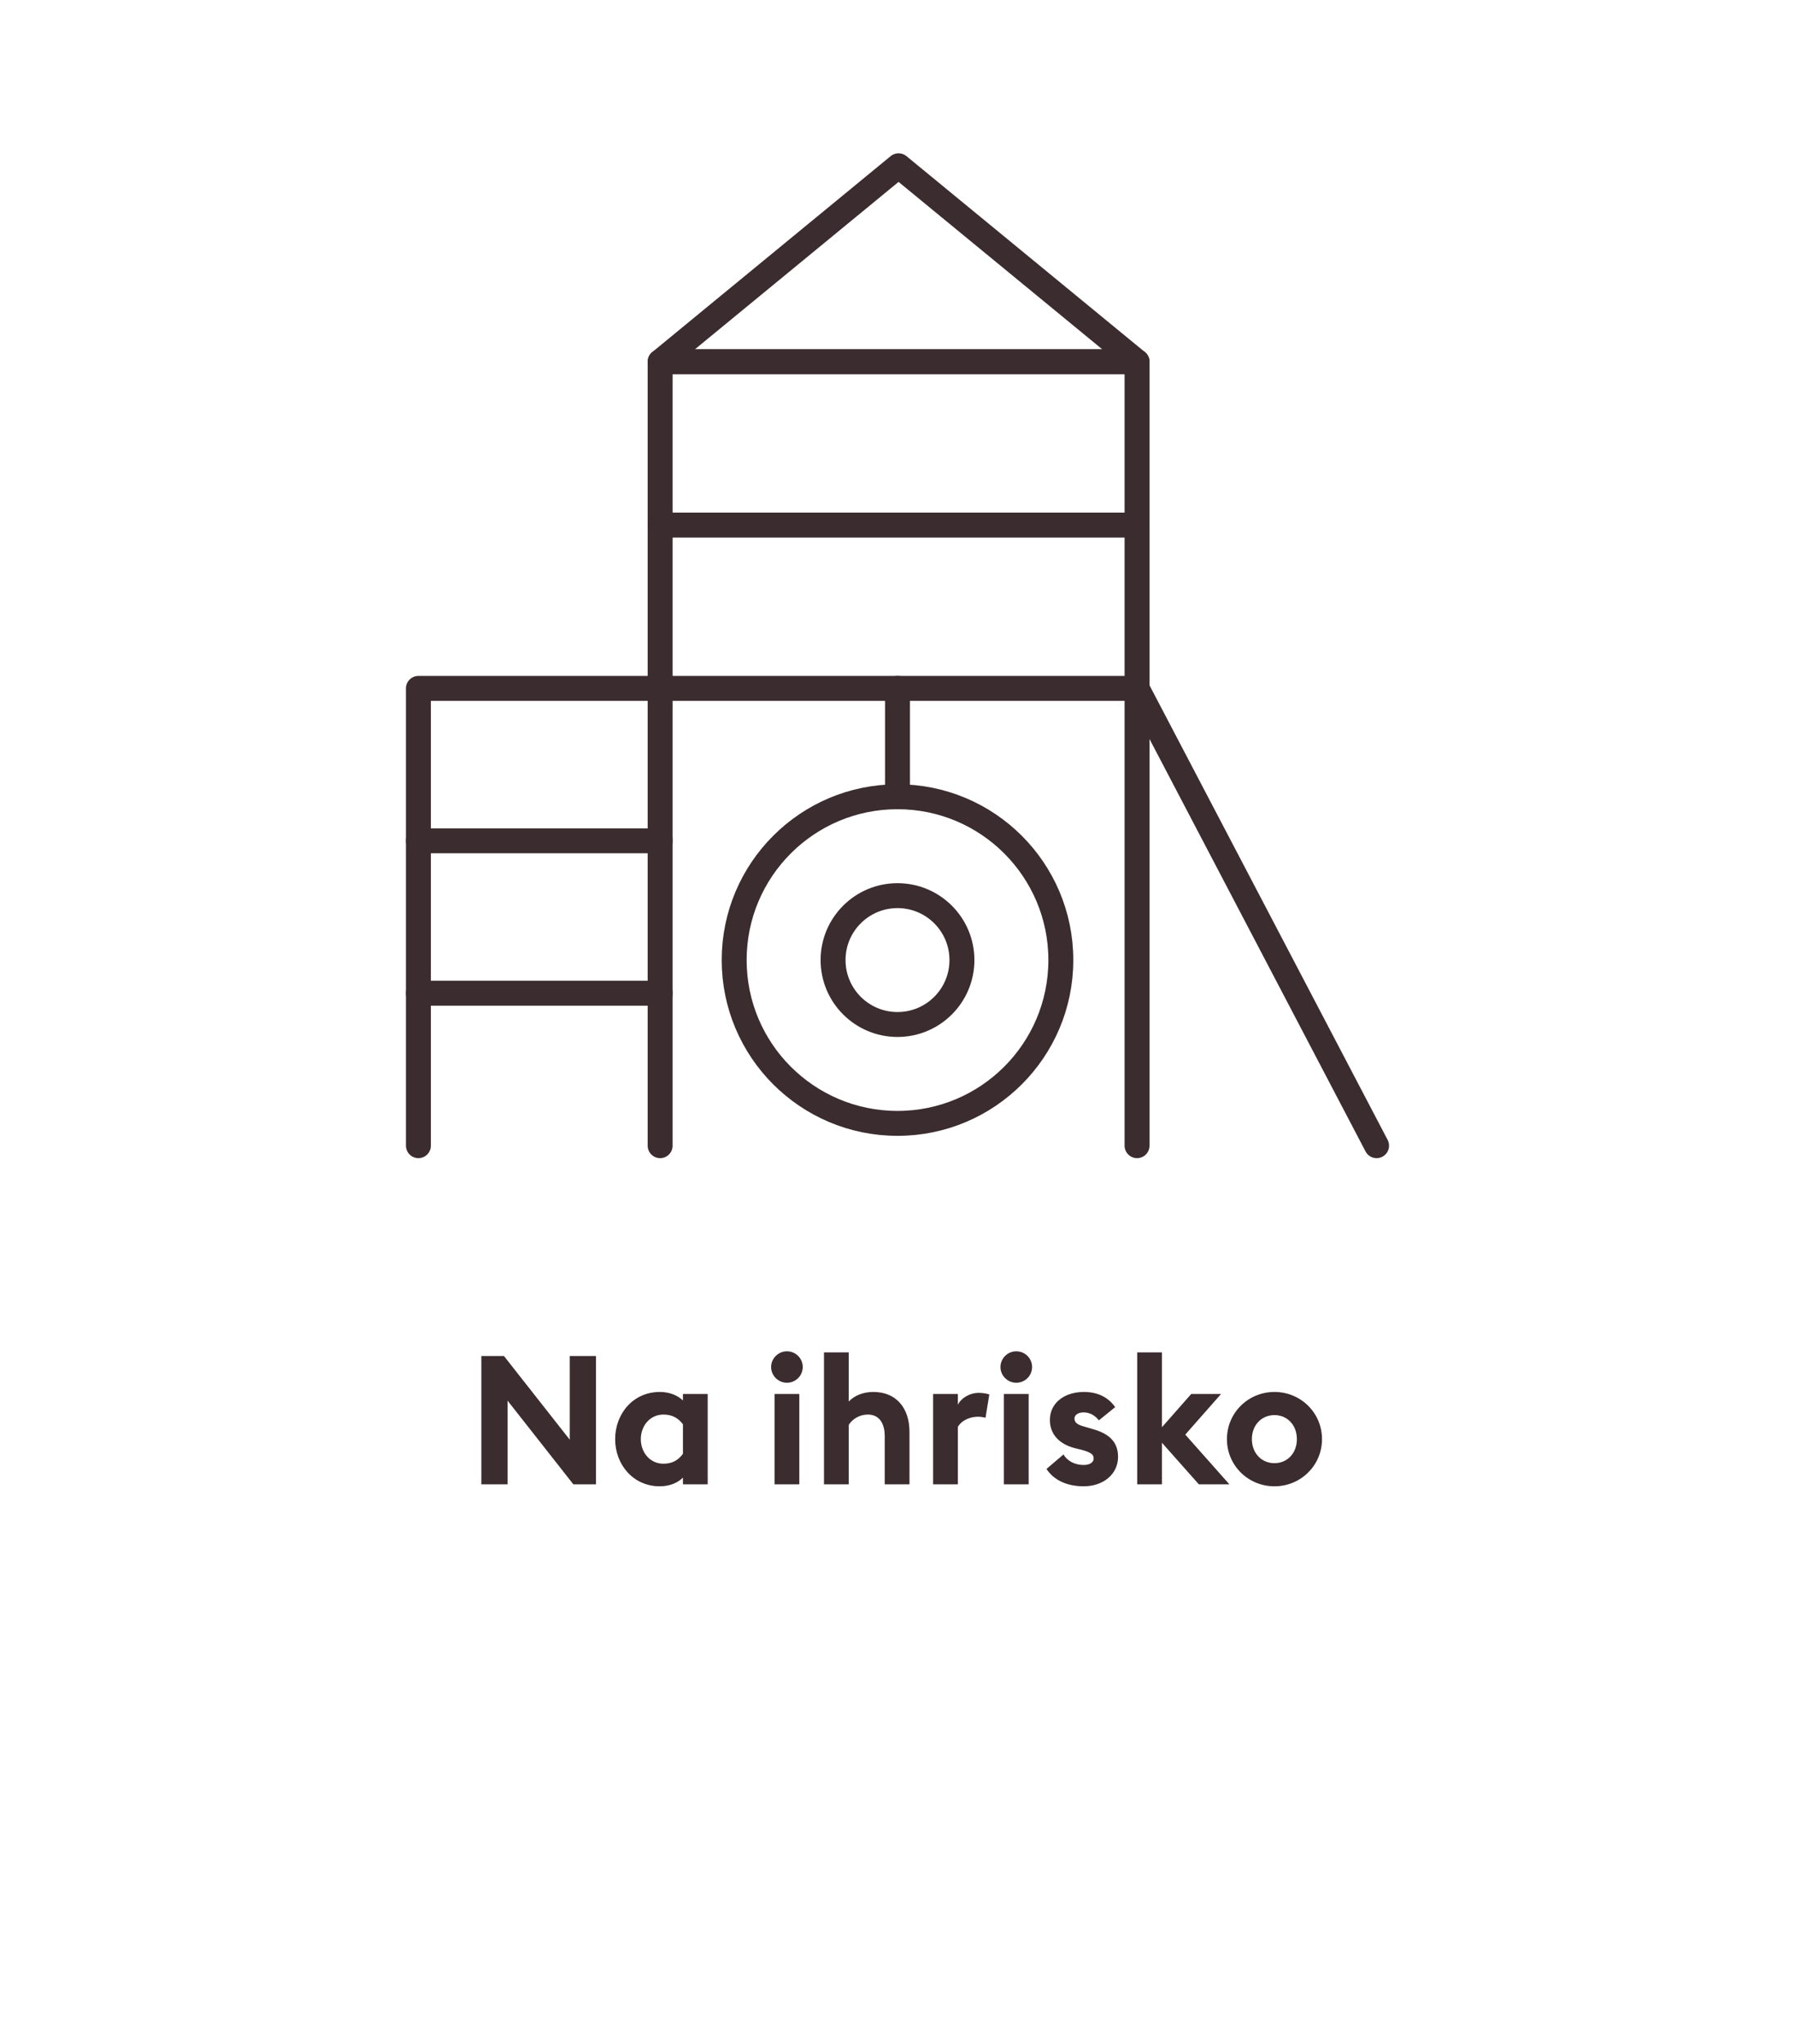 <svg width="144" height="164" viewBox="0 0 144 164" fill="none" xmlns="http://www.w3.org/2000/svg">
<path d="M47.808 119.085H45.996L40.718 112.371V119.085H38.615V108.79H40.428L45.706 115.503V108.79H47.808V119.085ZM54.787 118.548C54.366 118.969 53.714 119.244 52.931 119.244C50.785 119.244 49.349 117.49 49.349 115.46C49.349 113.43 50.785 111.675 52.931 111.675C53.714 111.675 54.366 111.951 54.787 112.357V111.835H56.773V119.085H54.787V118.548ZM51.408 115.46C51.408 116.533 52.148 117.432 53.221 117.432C53.989 117.432 54.453 117.098 54.787 116.634V114.271C54.453 113.821 53.989 113.488 53.221 113.488C52.148 113.488 51.408 114.387 51.408 115.46ZM64.398 109.674C64.398 110.37 63.833 110.936 63.122 110.936C62.441 110.936 61.861 110.37 61.861 109.674C61.861 108.978 62.441 108.413 63.122 108.413C63.833 108.413 64.398 108.978 64.398 109.674ZM62.136 119.085V111.835H64.123V119.085H62.136ZM66.103 119.085V108.5H68.089V112.444C68.553 111.951 69.264 111.675 70.061 111.675C71.888 111.675 72.961 112.951 72.961 114.88V119.085H70.975V115.213C70.975 114.184 70.525 113.488 69.626 113.488C68.959 113.488 68.394 113.836 68.089 114.314V119.085H66.103ZM74.855 119.085V111.835H76.842V112.705C77.088 112.183 77.77 111.748 78.524 111.748C78.886 111.748 79.205 111.82 79.365 111.878L79.06 113.749C78.973 113.72 78.741 113.662 78.451 113.662C77.9 113.662 77.19 113.894 76.842 114.474V119.085H74.855ZM82.797 109.674C82.797 110.37 82.232 110.936 81.521 110.936C80.84 110.936 80.26 110.37 80.26 109.674C80.26 108.978 80.84 108.413 81.521 108.413C82.232 108.413 82.797 108.978 82.797 109.674ZM80.535 119.085V111.835H82.522V119.085H80.535ZM89.693 116.881C89.693 118.287 88.489 119.244 86.938 119.244C85.662 119.244 84.574 118.795 83.951 117.852L85.314 116.692C85.633 117.229 86.242 117.533 86.938 117.533C87.344 117.533 87.735 117.374 87.735 117.011C87.735 116.707 87.561 116.533 86.764 116.315L86.227 116.185C84.893 115.837 84.197 114.981 84.226 113.865C84.255 112.531 85.415 111.675 86.952 111.675C88.054 111.675 88.91 112.096 89.461 112.893L88.156 113.952C87.822 113.531 87.402 113.314 86.923 113.314C86.575 113.314 86.198 113.473 86.198 113.807C86.198 114.024 86.3 114.271 86.909 114.43L87.59 114.633C88.895 114.981 89.693 115.619 89.693 116.881ZM91.23 119.085V108.5H93.216V114.503L95.565 111.835H97.958L95.087 115.097L98.625 119.085H96.174L93.216 115.75V119.085H91.23ZM106.055 115.46C106.055 117.577 104.344 119.244 102.241 119.244C100.139 119.244 98.428 117.577 98.428 115.46C98.428 113.343 100.139 111.675 102.241 111.675C104.344 111.675 106.055 113.343 106.055 115.46ZM100.429 115.46C100.429 116.576 101.197 117.388 102.241 117.388C103.285 117.388 104.039 116.576 104.039 115.46C104.039 114.343 103.285 113.531 102.241 113.531C101.197 113.531 100.429 114.343 100.429 115.46Z" fill="#3B2C2F"/>
<path d="M91.217 29.023H52.958V55.228H91.217V29.023Z" stroke="#3B2C2F" stroke-width="2" stroke-linecap="round" stroke-linejoin="round"/>
<path d="M72.085 13.3L52.958 29.023H91.217L72.085 13.3Z" stroke="#3B2C2F" stroke-width="2" stroke-linecap="round" stroke-linejoin="round"/>
<path d="M91.217 55.228V91.916" stroke="#3B2C2F" stroke-width="2" stroke-linecap="round" stroke-linejoin="round"/>
<path d="M91.217 55.228L110.434 91.916" stroke="#3B2C2F" stroke-width="2" stroke-linecap="round" stroke-linejoin="round"/>
<path d="M52.958 42.126H91.217" stroke="#3B2C2F" stroke-width="2" stroke-linecap="round" stroke-linejoin="round"/>
<path d="M52.958 55.228H33.566V91.916" stroke="#3B2C2F" stroke-width="2" stroke-linecap="round" stroke-linejoin="round"/>
<path d="M52.958 55.228V91.916" stroke="#3B2C2F" stroke-width="2" stroke-linecap="round" stroke-linejoin="round"/>
<path d="M33.566 67.457H52.958" stroke="#3B2C2F" stroke-width="2" stroke-linecap="round" stroke-linejoin="round"/>
<path d="M33.566 79.686H52.958" stroke="#3B2C2F" stroke-width="2" stroke-linecap="round" stroke-linejoin="round"/>
<path d="M72 90.127C79.236 90.127 85.103 84.261 85.103 77.024C85.103 69.788 79.236 63.922 72 63.922C64.764 63.922 58.898 69.788 58.898 77.024C58.898 84.261 64.764 90.127 72 90.127Z" stroke="#3B2C2F" stroke-width="2" stroke-linecap="round" stroke-linejoin="round"/>
<path d="M72 82.194C74.855 82.194 77.169 79.879 77.169 77.025C77.169 74.17 74.855 71.856 72 71.856C69.145 71.856 66.831 74.17 66.831 77.025C66.831 79.879 69.145 82.194 72 82.194Z" stroke="#3B2C2F" stroke-width="2" stroke-linecap="round" stroke-linejoin="round"/>
<path d="M72 55.228V63.922" stroke="#3B2C2F" stroke-width="2" stroke-linecap="round" stroke-linejoin="round"/>
</svg>
